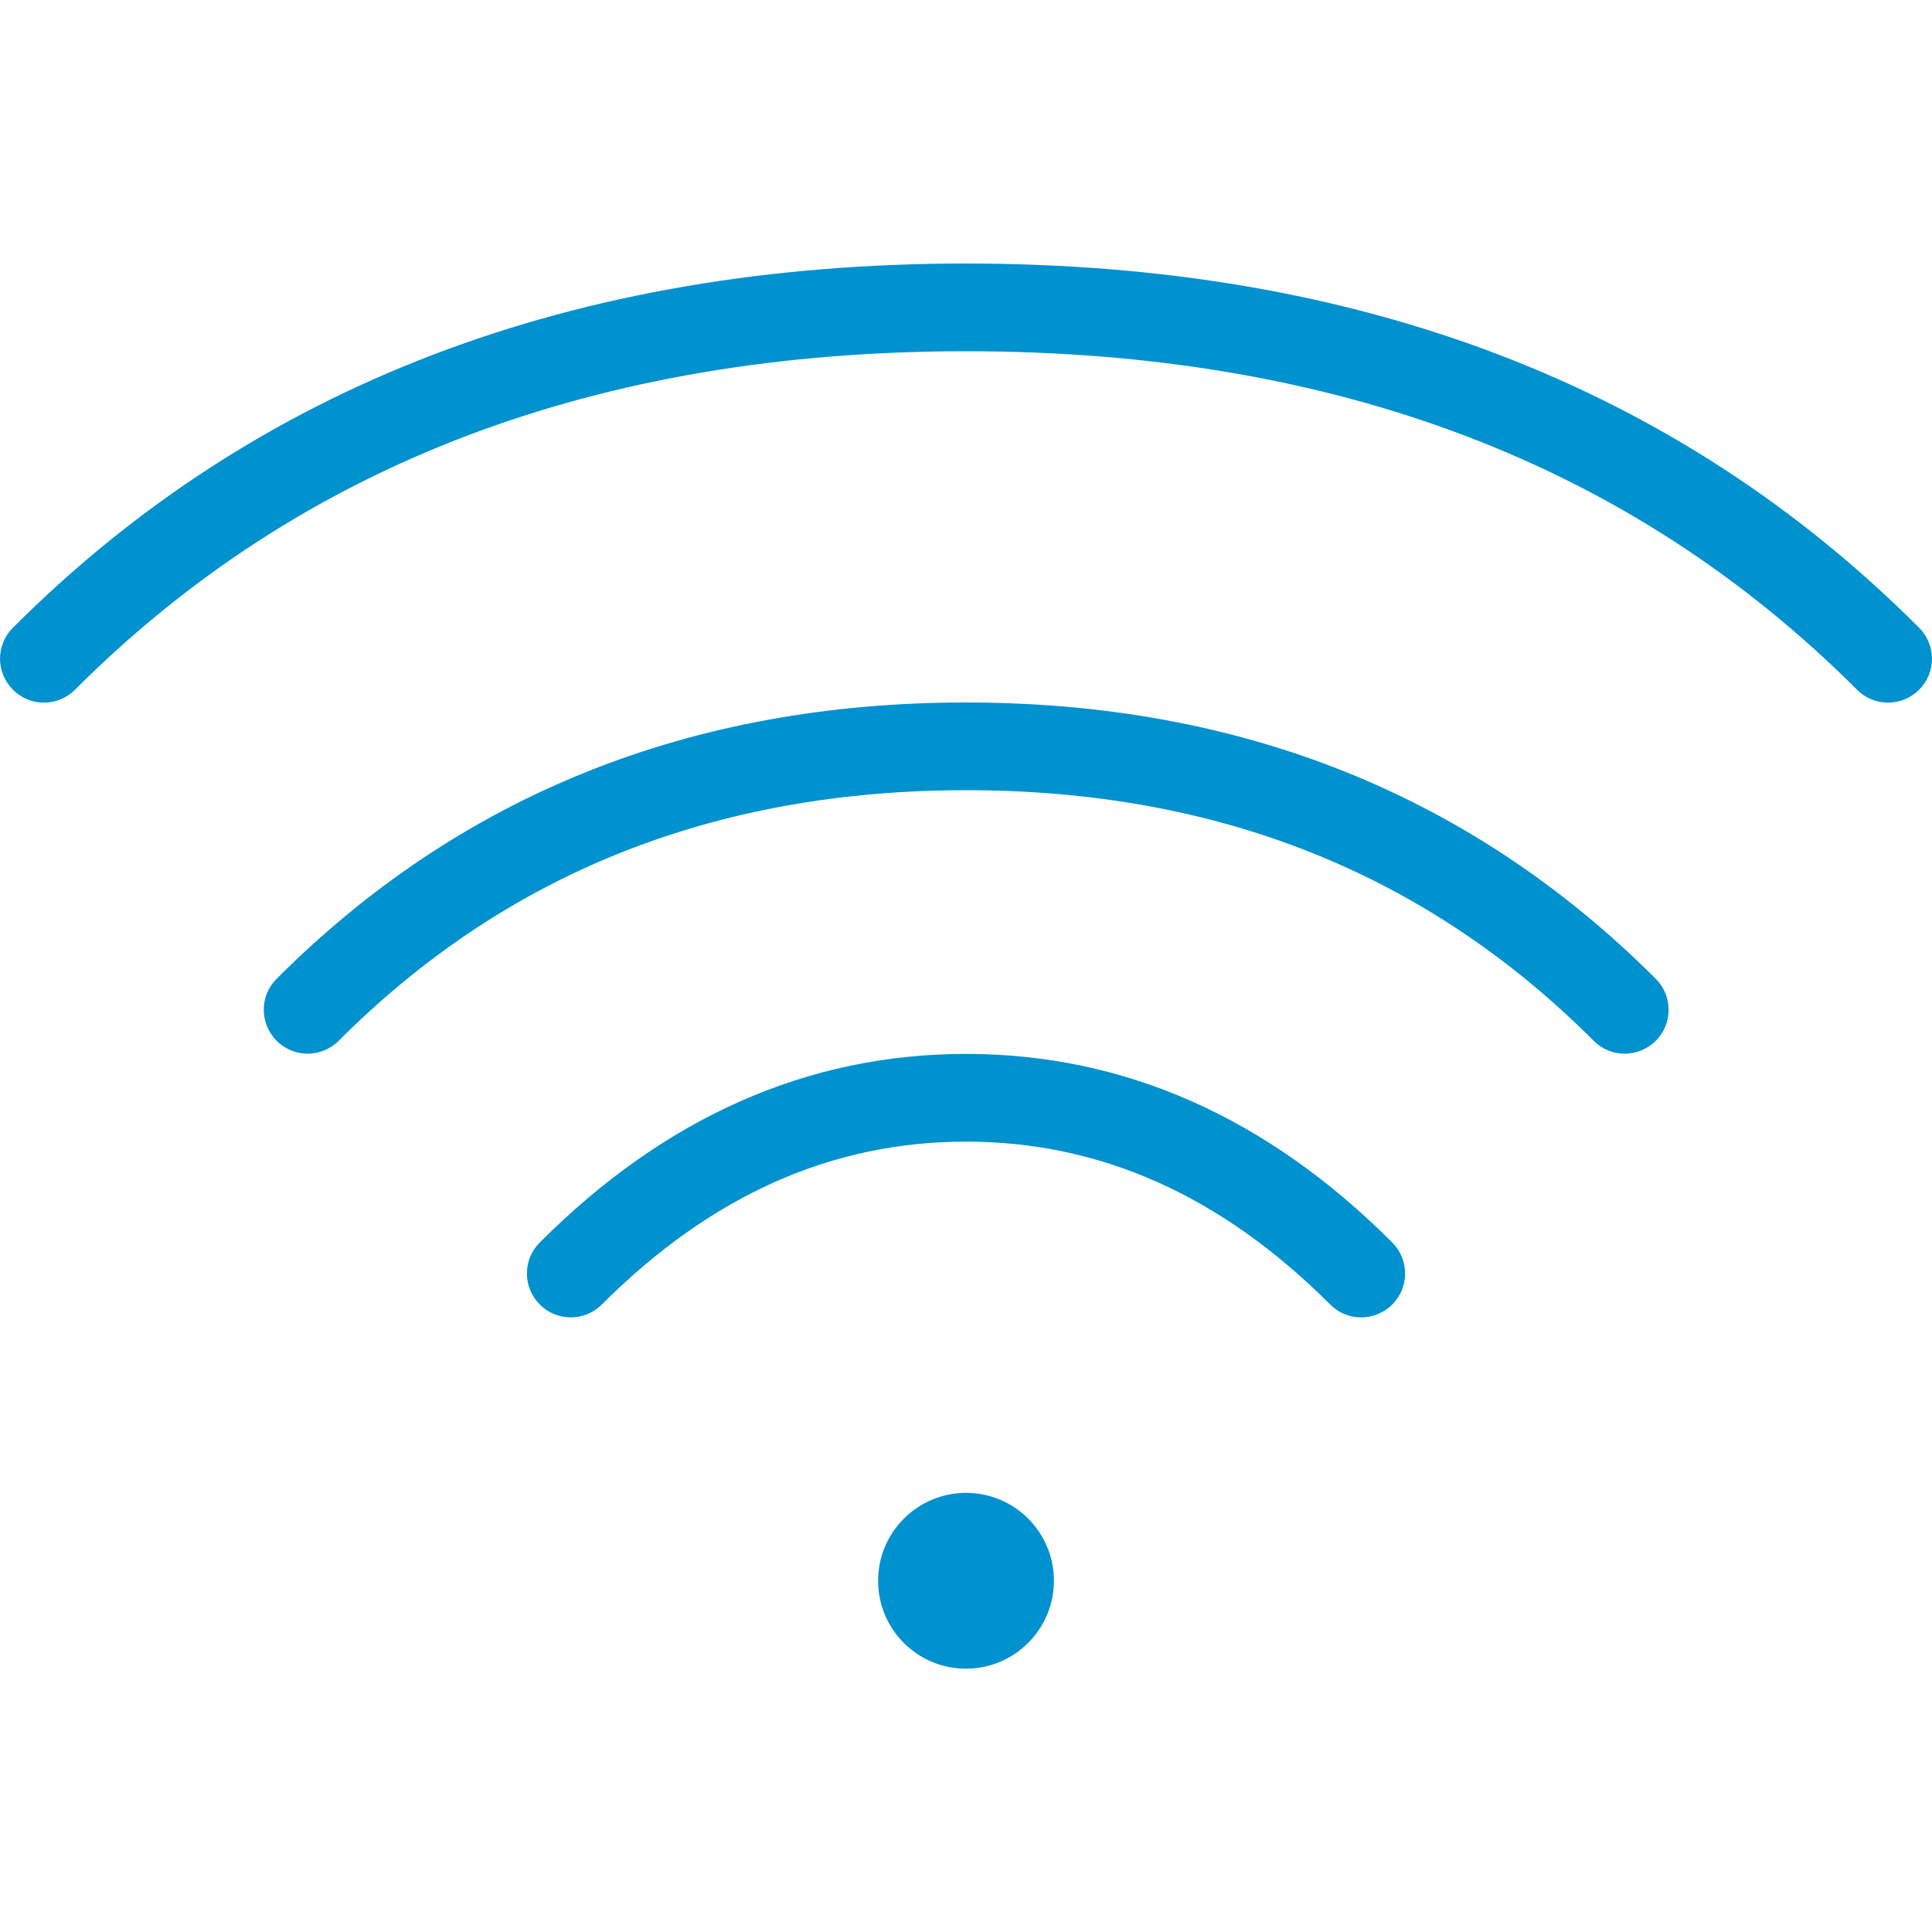 <?xml version="1.0" encoding="utf-8"?>
<!-- Generator: Adobe Illustrator 28.1.0, SVG Export Plug-In . SVG Version: 6.00 Build 0)  -->
<svg version="1.1" id="Laag_1" xmlns="http://www.w3.org/2000/svg" xmlns:xlink="http://www.w3.org/1999/xlink" x="0px" y="0px"
	 viewBox="0 0 1000 1000" style="enable-background:new 0 0 1000 1000;" xml:space="preserve">
<style type="text/css">
	.st0{fill:#0091CF;}
</style>
<g>
	<g transform="translate(-225, -612)">
		<path class="st0" d="M725,1384.7c25.1,0,45.5,20.3,45.5,45.5c0,25.1-20.4,45.5-45.5,45.5s-45.5-20.3-45.5-45.5
			C679.5,1405.1,699.9,1384.7,725,1384.7z M725,1157.5c82,0,155.9,32.8,220.6,97.6c8.9,8.9,8.9,23.3,0,32.1
			c-8.9,8.9-23.3,8.9-32.1,0c-56.5-56.5-119-84.3-188.5-84.3s-132,27.8-188.5,84.3c-8.9,8.9-23.3,8.9-32.1,0
			c-8.9-8.9-8.9-23.3,0-32.1C569.1,1190.3,643,1157.5,725,1157.5z M725,975.6c142.3,0,261.7,47.8,357,143c8.9,8.9,8.9,23.3,0,32.1
			c-8.9,8.9-23.3,8.9-32.1,0c-86.6-86.6-194.4-129.7-324.8-129.7s-238.3,43.1-324.8,129.7c-8.9,8.9-23.3,8.9-32.1,0
			c-8.9-8.9-8.9-23.3,0-32.1C463.3,1023.4,582.7,975.6,725,975.6z M725,748.4c202.8,0,367.7,62.8,493.3,188.5
			c8.9,8.9,8.9,23.3,0,32.1c-8.9,8.9-23.3,8.9-32.1,0c-116.8-116.8-270-175.2-461.2-175.2S380.6,852.2,263.8,969
			c-8.9,8.9-23.3,8.9-32.1,0c-8.9-8.9-8.9-23.3,0-32.1C357.3,811.2,522.2,748.4,725,748.4z"/>
	</g>
</g>
</svg>
